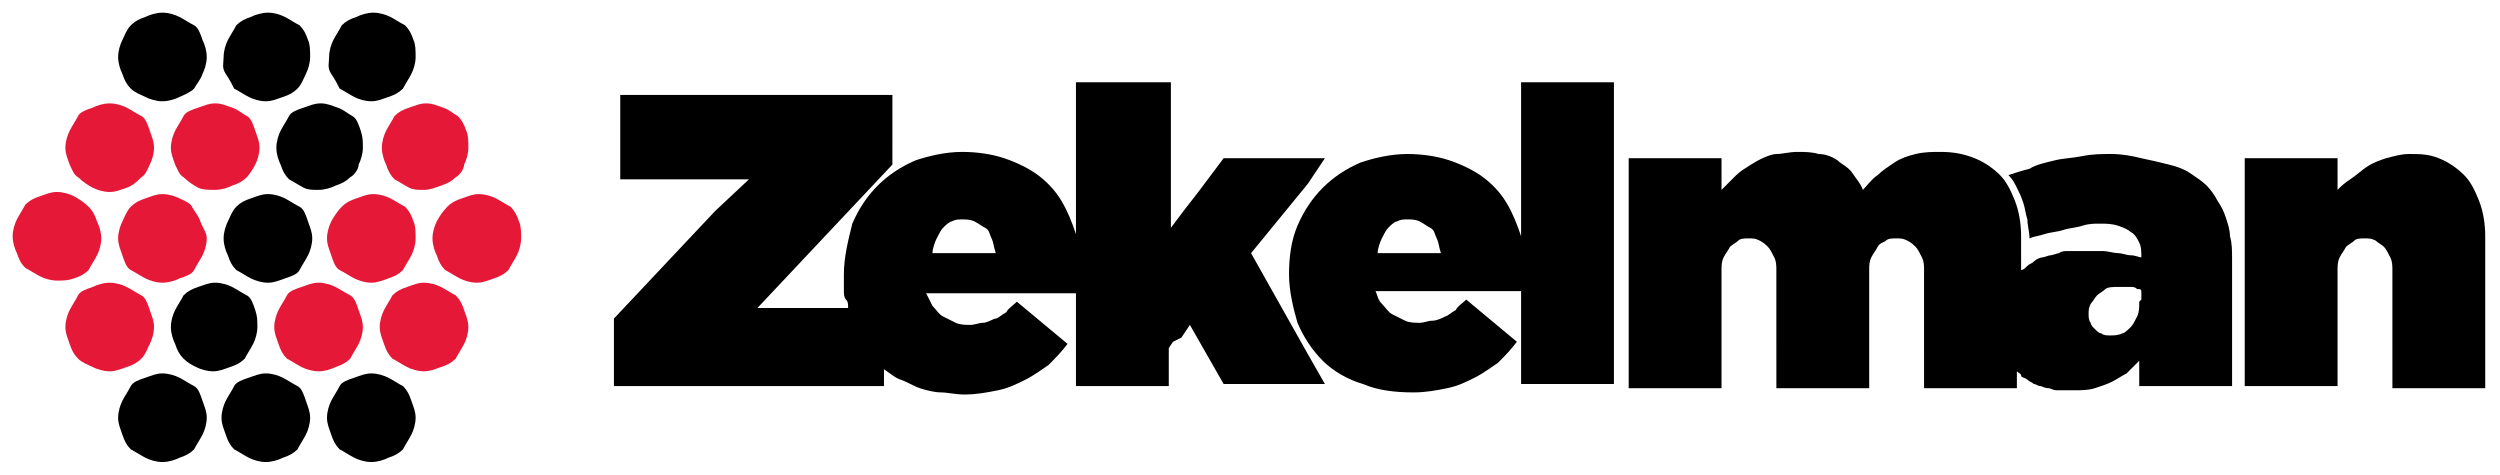 <?xml version="1.0" encoding="utf-8"?>
<!-- Generator: Adobe Illustrator 27.8.1, SVG Export Plug-In . SVG Version: 6.00 Build 0)  -->
<svg version="1.1" id="clearspace" xmlns="http://www.w3.org/2000/svg" xmlns:xlink="http://www.w3.org/1999/xlink" x="0px" y="0px"
	 viewBox="0 0 118.5 22.5" style="enable-background:new 0 0 118.5 22.5;" xml:space="preserve">
<style type="text/css">
	.st0{fill:#E51837;}
</style>
<g>
	<g>
		<g>
			<g>
				<path class="st0" d="M7.3,7c0,0.3-0.1,0.6-0.2,0.8C7,8,6.9,8.3,6.7,8.4C6.5,8.6,6.3,8.8,6,8.9S5.5,9.1,5.2,9.1S4.6,9,4.4,8.9
					S3.9,8.6,3.7,8.4C3.5,8.3,3.4,8,3.3,7.8C3.2,7.5,3.1,7.3,3.1,7s0.1-0.6,0.2-0.8s0.3-0.5,0.4-0.7s0.4-0.3,0.7-0.4
					C4.6,5,4.9,4.9,5.2,4.9S5.8,5,6,5.1s0.5,0.3,0.7,0.4S7,5.9,7.1,6.2S7.3,6.7,7.3,7z"/>
				<path class="st0" d="M4.8,11.3c0,0.3-0.1,0.6-0.2,0.8s-0.3,0.5-0.4,0.7C4,13,3.8,13.1,3.5,13.2S3,13.3,2.7,13.3
					s-0.6-0.1-0.8-0.2s-0.5-0.3-0.7-0.4C1,12.5,0.9,12.3,0.8,12c-0.1-0.2-0.2-0.5-0.2-0.8s0.1-0.6,0.2-0.8s0.3-0.5,0.4-0.7
					c0.2-0.2,0.4-0.3,0.7-0.4s0.5-0.2,0.8-0.2s0.6,0.1,0.8,0.2S4,9.6,4.2,9.8s0.3,0.4,0.4,0.7C4.7,10.7,4.8,11,4.8,11.3z"/>
				<path class="st0" d="M7.3,15.5c0,0.3-0.1,0.6-0.2,0.8S6.9,16.8,6.7,17c-0.2,0.2-0.4,0.3-0.7,0.4s-0.5,0.2-0.8,0.2
					s-0.6-0.1-0.8-0.2S3.9,17.2,3.7,17s-0.3-0.4-0.4-0.7s-0.2-0.5-0.2-0.8s0.1-0.6,0.2-0.8s0.3-0.5,0.4-0.7s0.4-0.3,0.7-0.4
					c0.2-0.1,0.5-0.2,0.8-0.2s0.6,0.1,0.8,0.2s0.5,0.3,0.7,0.4s0.3,0.4,0.4,0.7S7.3,15.2,7.3,15.5z"/>
				<path class="st0" d="M9.8,11.3c0,0.3-0.1,0.6-0.2,0.8s-0.3,0.5-0.4,0.7s-0.4,0.3-0.7,0.4c-0.2,0.1-0.5,0.2-0.8,0.2
					s-0.6-0.1-0.8-0.2s-0.5-0.3-0.7-0.4s-0.3-0.4-0.4-0.7s-0.2-0.5-0.2-0.8s0.1-0.6,0.2-0.8S6,10,6.2,9.8s0.4-0.3,0.7-0.4
					s0.5-0.2,0.8-0.2s0.6,0.1,0.8,0.2S9,9.6,9.1,9.8s0.3,0.4,0.4,0.7S9.8,11,9.8,11.3z"/>
				<path class="st0" d="M12.3,7c0,0.3-0.1,0.6-0.2,0.8C12,8,11.8,8.3,11.7,8.4c-0.2,0.2-0.4,0.3-0.7,0.4C10.8,8.9,10.5,9,10.2,9
					S9.6,9,9.4,8.9S8.9,8.6,8.7,8.4C8.5,8.3,8.4,8,8.3,7.8C8.2,7.5,8.1,7.3,8.1,7s0.1-0.6,0.2-0.8s0.3-0.5,0.4-0.7s0.4-0.3,0.7-0.4
					s0.5-0.2,0.8-0.2S10.7,5,11,5.1s0.5,0.3,0.7,0.4s0.3,0.4,0.4,0.7S12.3,6.7,12.3,7z"/>
			</g>
			<g>
				<path class="st0" d="M17.2,15.5c0,0.3-0.1,0.6-0.2,0.8s-0.3,0.5-0.4,0.7c-0.2,0.2-0.4,0.3-0.7,0.4c-0.2,0.1-0.5,0.2-0.8,0.2
					s-0.6-0.1-0.8-0.2s-0.5-0.3-0.7-0.4c-0.2-0.2-0.3-0.4-0.4-0.7S13,15.8,13,15.5s0.1-0.6,0.2-0.8s0.3-0.5,0.4-0.7s0.4-0.3,0.7-0.4
					s0.5-0.2,0.8-0.2s0.6,0.1,0.8,0.2s0.5,0.3,0.7,0.4s0.3,0.4,0.4,0.7S17.2,15.2,17.2,15.5z"/>
				<path class="st0" d="M22.2,15.5c0,0.3-0.1,0.6-0.2,0.8s-0.3,0.5-0.4,0.7c-0.2,0.2-0.4,0.3-0.7,0.4s-0.5,0.2-0.8,0.2
					s-0.6-0.1-0.8-0.2s-0.5-0.3-0.7-0.4c-0.2-0.2-0.3-0.4-0.4-0.7S18,15.8,18,15.5s0.1-0.6,0.2-0.8s0.3-0.5,0.4-0.7
					c0.2-0.2,0.4-0.3,0.7-0.4s0.5-0.2,0.8-0.2s0.6,0.1,0.8,0.2s0.5,0.3,0.7,0.4c0.2,0.2,0.3,0.4,0.4,0.7S22.2,15.2,22.2,15.5z"/>
				<path class="st0" d="M19.7,11.3c0,0.3-0.1,0.6-0.2,0.8s-0.3,0.5-0.4,0.7c-0.2,0.2-0.4,0.3-0.7,0.4s-0.5,0.2-0.8,0.2
					s-0.6-0.1-0.8-0.2s-0.5-0.3-0.7-0.4s-0.3-0.4-0.4-0.7s-0.2-0.5-0.2-0.8s0.1-0.6,0.2-0.8S16,10,16.2,9.8s0.4-0.3,0.7-0.4
					s0.5-0.2,0.8-0.2s0.6,0.1,0.8,0.2c0.2,0.1,0.5,0.3,0.7,0.4c0.2,0.2,0.3,0.4,0.4,0.7C19.7,10.7,19.7,11,19.7,11.3z"/>
				<path class="st0" d="M24.7,11.3c0,0.3-0.1,0.6-0.2,0.8s-0.3,0.5-0.4,0.7c-0.2,0.2-0.4,0.3-0.7,0.4s-0.5,0.2-0.8,0.2
					s-0.6-0.1-0.8-0.2c-0.2-0.1-0.5-0.3-0.7-0.4c-0.2-0.2-0.3-0.4-0.4-0.7c-0.1-0.2-0.2-0.5-0.2-0.8s0.1-0.6,0.2-0.8S21,10,21.2,9.8
					s0.4-0.3,0.7-0.4s0.5-0.2,0.8-0.2s0.6,0.1,0.8,0.2s0.5,0.3,0.7,0.4c0.2,0.2,0.3,0.4,0.4,0.7C24.7,10.7,24.7,11,24.7,11.3z"/>
				<path class="st0" d="M22.2,7c0,0.3-0.1,0.6-0.2,0.8c0,0.2-0.2,0.5-0.4,0.6c-0.2,0.2-0.4,0.3-0.7,0.4S20.4,9,20.1,9
					s-0.5,0-0.7-0.1s-0.5-0.3-0.7-0.4c-0.2-0.2-0.3-0.4-0.4-0.7c-0.1-0.2-0.2-0.5-0.2-0.8s0.1-0.6,0.2-0.8s0.3-0.5,0.4-0.7
					c0.2-0.2,0.4-0.3,0.7-0.4s0.5-0.2,0.8-0.2S20.7,5,21,5.1s0.5,0.3,0.7,0.4c0.2,0.2,0.3,0.4,0.4,0.7C22.2,6.4,22.2,6.7,22.2,7z"/>
			</g>
		</g>
		<g id="the-z">
			<path d="M9.8,2.7c0,0.3-0.1,0.6-0.2,0.8C9.5,3.8,9.3,4,9.2,4.2C9,4.4,8.7,4.5,8.5,4.6S8,4.8,7.7,4.8S7.1,4.7,6.9,4.6
				S6.4,4.4,6.2,4.2C6,4,5.9,3.8,5.8,3.5C5.7,3.3,5.6,3,5.6,2.7s0.1-0.6,0.2-0.8S6,1.4,6.2,1.2s0.4-0.3,0.7-0.4
				c0.2-0.1,0.5-0.2,0.8-0.2s0.6,0.1,0.8,0.2S9,1.1,9.2,1.2s0.3,0.4,0.4,0.7C9.7,2.1,9.8,2.4,9.8,2.7z"/>
			<path d="M14.7,2.7c0,0.3-0.1,0.6-0.2,0.8S14.3,4,14.1,4.2s-0.4,0.3-0.7,0.4s-0.5,0.2-0.8,0.2S12,4.7,11.8,4.6s-0.5-0.3-0.7-0.4
				C11,4,10.9,3.8,10.7,3.5S10.6,3,10.6,2.7s0.1-0.6,0.2-0.8s0.3-0.5,0.4-0.7c0.2-0.2,0.4-0.3,0.7-0.4c0.2-0.1,0.5-0.2,0.8-0.2
				s0.6,0.1,0.8,0.2s0.5,0.3,0.7,0.4c0.2,0.2,0.3,0.4,0.4,0.7C14.7,2.1,14.7,2.4,14.7,2.7z"/>
			<path d="M19.7,2.7c0,0.3-0.1,0.6-0.2,0.8c-0.1,0.2-0.3,0.5-0.4,0.7c-0.2,0.2-0.4,0.3-0.7,0.4s-0.5,0.2-0.8,0.2S17,4.7,16.8,4.6
				s-0.5-0.3-0.7-0.4C16,4,15.9,3.8,15.7,3.5S15.6,3,15.6,2.7s0.1-0.6,0.2-0.8s0.3-0.5,0.4-0.7c0.2-0.2,0.4-0.3,0.7-0.4
				c0.2-0.1,0.5-0.2,0.8-0.2s0.6,0.1,0.8,0.2c0.2,0.1,0.5,0.3,0.7,0.4c0.2,0.2,0.3,0.4,0.4,0.7C19.7,2.1,19.7,2.4,19.7,2.7z"/>
			<path d="M17.2,7c0,0.3-0.1,0.6-0.2,0.8c0,0.2-0.2,0.5-0.4,0.6c-0.2,0.2-0.4,0.3-0.7,0.4C15.7,8.9,15.4,9,15.1,9s-0.5,0-0.7-0.1
				s-0.5-0.3-0.7-0.4c-0.2-0.2-0.3-0.4-0.4-0.7c-0.1-0.2-0.2-0.5-0.2-0.8s0.1-0.6,0.2-0.8s0.3-0.5,0.4-0.7s0.4-0.3,0.7-0.4
				s0.5-0.2,0.8-0.2S15.7,5,16,5.1c0.3,0.1,0.5,0.3,0.7,0.4s0.3,0.4,0.4,0.7S17.2,6.7,17.2,7z"/>
			<path d="M14.8,11.3c0,0.3-0.1,0.6-0.2,0.8s-0.3,0.5-0.4,0.7s-0.4,0.3-0.7,0.4s-0.5,0.2-0.8,0.2s-0.6-0.1-0.8-0.2
				s-0.5-0.3-0.7-0.4c-0.2-0.2-0.3-0.4-0.4-0.7c-0.1-0.2-0.2-0.5-0.2-0.8s0.1-0.6,0.2-0.8S11,10,11.2,9.8s0.4-0.3,0.7-0.4
				s0.5-0.2,0.8-0.2s0.6,0.1,0.8,0.2s0.5,0.3,0.7,0.4s0.3,0.4,0.4,0.7S14.8,11,14.8,11.3z"/>
			<path d="M12.2,15.5c0,0.3-0.1,0.6-0.2,0.8s-0.3,0.5-0.4,0.7c-0.2,0.2-0.4,0.3-0.7,0.4s-0.5,0.2-0.8,0.2s-0.6-0.1-0.8-0.2
				S8.9,17.2,8.7,17s-0.3-0.4-0.4-0.7c-0.1-0.2-0.2-0.5-0.2-0.8s0.1-0.6,0.2-0.8s0.3-0.5,0.4-0.7c0.2-0.2,0.4-0.3,0.7-0.4
				s0.5-0.2,0.8-0.2s0.6,0.1,0.8,0.2s0.5,0.3,0.7,0.4s0.3,0.4,0.4,0.7S12.2,15.2,12.2,15.5z"/>
			<path d="M9.8,19.8c0,0.3-0.1,0.6-0.2,0.8s-0.3,0.5-0.4,0.7c-0.2,0.2-0.4,0.3-0.7,0.4c-0.2,0.1-0.5,0.2-0.8,0.2s-0.6-0.1-0.8-0.2
				s-0.5-0.3-0.7-0.4c-0.2-0.2-0.3-0.4-0.4-0.7s-0.2-0.5-0.2-0.8s0.1-0.6,0.2-0.8c0.1-0.2,0.3-0.5,0.4-0.7s0.4-0.3,0.7-0.4
				s0.5-0.2,0.8-0.2s0.6,0.1,0.8,0.2s0.5,0.3,0.7,0.4s0.3,0.4,0.4,0.7S9.8,19.5,9.8,19.8z"/>
			<path d="M14.7,19.8c0,0.3-0.1,0.6-0.2,0.8s-0.3,0.5-0.4,0.7c-0.2,0.2-0.4,0.3-0.7,0.4c-0.2,0.1-0.5,0.2-0.8,0.2s-0.6-0.1-0.8-0.2
				s-0.5-0.3-0.7-0.4c-0.2-0.2-0.3-0.4-0.4-0.7s-0.2-0.5-0.2-0.8s0.1-0.6,0.2-0.8s0.3-0.5,0.4-0.7s0.4-0.3,0.7-0.4s0.5-0.2,0.8-0.2
				s0.6,0.1,0.8,0.2s0.5,0.3,0.7,0.4s0.3,0.4,0.4,0.7S14.7,19.5,14.7,19.8z"/>
			<path d="M19.7,19.8c0,0.3-0.1,0.6-0.2,0.8c-0.1,0.2-0.3,0.5-0.4,0.7c-0.2,0.2-0.4,0.3-0.7,0.4c-0.2,0.1-0.5,0.2-0.8,0.2
				s-0.6-0.1-0.8-0.2s-0.5-0.3-0.7-0.4c-0.2-0.2-0.3-0.4-0.4-0.7s-0.2-0.5-0.2-0.8s0.1-0.6,0.2-0.8s0.3-0.5,0.4-0.7s0.4-0.3,0.7-0.4
				s0.5-0.2,0.8-0.2s0.6,0.1,0.8,0.2c0.2,0.1,0.5,0.3,0.7,0.4c0.2,0.2,0.3,0.4,0.4,0.7S19.7,19.5,19.7,19.8z"/>
		</g>
	</g>
	<g id="the-zek">
		<path d="M62.8,7.5h-1.2h-1.2h-1.2H58l-0.6,0.8l-0.6,0.8L56.1,10l-0.6,0.8V9.1V7.4V5.6V3.9h-1.1h-1.1h-1.1H51v1.8v1.8v1.8v1.8
			c-0.2-0.6-0.4-1.1-0.7-1.6s-0.7-0.9-1.1-1.2s-1-0.6-1.6-0.8c-0.6-0.2-1.3-0.3-2-0.3c-0.8,0-1.6,0.2-2.2,0.4
			c-0.7,0.3-1.3,0.7-1.8,1.2s-0.9,1.1-1.2,1.8C40.2,11.4,40,12.2,40,13l0,0l0,0l0,0l0,0c0,0.1,0,0.3,0,0.4s0,0.3,0,0.4
			s0,0.3,0.1,0.4s0.1,0.2,0.1,0.4h-1.1H38h-1h-1.1l1.6-1.7l1.6-1.7l1.6-1.7l1.6-1.7V6.9V6.1V5.3V4.5H39h-3.2h-3.2h-3.2v1v1v1v1h1.5
			h1.5H34h1.5L33.9,10l-1.6,1.7l-1.6,1.7l-1.6,1.7v0.8v0.8v0.8v0.8h3.2h3.2h3.2h3.2v-0.2v-0.2v-0.2v-0.2c0.3,0.2,0.5,0.4,0.8,0.5
			s0.6,0.3,0.9,0.4s0.7,0.2,1,0.2s0.7,0.1,1.1,0.1c0.6,0,1.1-0.1,1.6-0.2s0.9-0.3,1.3-0.5s0.8-0.5,1.1-0.7c0.3-0.3,0.6-0.6,0.9-1
			L50,15.8l-0.6-0.5l-0.6-0.5l-0.6-0.5c-0.2,0.2-0.4,0.3-0.5,0.5c-0.2,0.1-0.4,0.3-0.5,0.3s-0.4,0.2-0.6,0.2c-0.2,0-0.4,0.1-0.6,0.1
			c-0.2,0-0.5,0-0.7-0.1s-0.4-0.2-0.6-0.3s-0.3-0.3-0.5-0.5c-0.1-0.2-0.2-0.4-0.3-0.6H46h1.7h1.7H51V15v1.1v1.1v1.1h1.1h1.1h1.1h1.1
			v-0.5v-0.5V17v-0.5l0.2-0.3L56,16l0.2-0.3l0.2-0.3l0.4,0.7l0.4,0.7l0.4,0.7l0.4,0.7h1.2h1.2h1.2h1.2L62,16.8l-0.9-1.6l-0.9-1.6
			L59.3,12l0.9-1.1l0.9-1.1L62,8.7L62.8,7.5z M44.2,12c0-0.2,0.1-0.5,0.2-0.7c0.1-0.2,0.2-0.4,0.3-0.5s0.3-0.3,0.4-0.3
			c0.2-0.1,0.3-0.1,0.5-0.1s0.4,0,0.6,0.1s0.3,0.2,0.5,0.3s0.2,0.3,0.3,0.5s0.1,0.4,0.2,0.7h-0.7h-0.7h-0.7H44.2L44.2,12z"/>
		<path d="M72.1,11.2c-0.2-0.6-0.4-1.1-0.7-1.6c-0.3-0.5-0.7-0.9-1.1-1.2s-1-0.6-1.6-0.8s-1.3-0.3-2-0.3c-0.8,0-1.6,0.2-2.2,0.4
			c-0.7,0.3-1.3,0.7-1.8,1.2s-0.9,1.1-1.2,1.8s-0.4,1.5-0.4,2.3l0,0l0,0l0,0l0,0c0,0.8,0.2,1.6,0.4,2.3c0.3,0.7,0.7,1.3,1.2,1.8
			s1.2,0.9,1.9,1.1c0.7,0.3,1.5,0.4,2.4,0.4c0.6,0,1.1-0.1,1.6-0.2s0.9-0.3,1.3-0.5s0.8-0.5,1.1-0.7c0.3-0.3,0.6-0.6,0.9-1l-0.6-0.5
			l-0.6-0.5l-0.6-0.5l-0.6-0.5c-0.2,0.2-0.4,0.3-0.5,0.5c-0.2,0.1-0.4,0.3-0.5,0.3c-0.2,0.1-0.4,0.2-0.6,0.2s-0.4,0.1-0.6,0.1
			s-0.5,0-0.7-0.1S66.2,15,66,14.9s-0.3-0.3-0.5-0.5s-0.2-0.4-0.3-0.6H67h1.7h1.7h1.7v1.1V16v1.1v1.1h1.1h1.1h1.1h1.1v-3.6V11V7.5
			V3.9h-1.1h-1.1h-1.1h-1.1v1.8v1.8v1.8C72.1,9.3,72.1,11.2,72.1,11.2z M65.3,12c0-0.2,0.1-0.5,0.2-0.7s0.2-0.4,0.3-0.5
			s0.3-0.3,0.4-0.3c0.2-0.1,0.3-0.1,0.5-0.1s0.4,0,0.6,0.1s0.3,0.2,0.5,0.3s0.2,0.3,0.3,0.5c0.1,0.2,0.1,0.4,0.2,0.7h-0.7h-0.7H66
			H65.3L65.3,12z"/>
		<path d="M114.2,7.3c-0.4,0-0.7,0.1-1.1,0.2c-0.3,0.1-0.6,0.2-0.9,0.4s-0.5,0.4-0.8,0.6S111,8.8,110.8,9V8.7V8.3V7.9V7.5h-1.1h-1.1
			h-1.1h-1.1v2.7v2.7v2.7v2.7h1.1h1.1h1.1h1.1V17v-1.4v-1.4v-1.4c0-0.2,0-0.4,0.1-0.6s0.2-0.3,0.3-0.5c0.1-0.1,0.3-0.2,0.4-0.3
			s0.3-0.1,0.5-0.1s0.3,0,0.5,0.1c0.1,0.1,0.3,0.2,0.4,0.3s0.2,0.3,0.3,0.5s0.1,0.4,0.1,0.6v1.4v1.4V17v1.4h1.1h1.1h1.1h1.1v-1.8
			v-1.8V13v-1.8c0-0.6-0.1-1.2-0.3-1.7s-0.4-0.9-0.7-1.2c-0.3-0.3-0.7-0.6-1.2-0.8S114.7,7.3,114.2,7.3z"/>
		<path d="M100.1,7.3c-0.5,0-0.9,0-1.4,0.1s-0.9,0.1-1.3,0.2S96.5,7.8,96.2,8c-0.4,0.1-0.7,0.2-1,0.3c0.2,0.2,0.3,0.4,0.4,0.6
			s0.2,0.4,0.3,0.7s0.1,0.5,0.2,0.8c0,0.3,0.1,0.6,0.1,0.9c0.2-0.1,0.4-0.1,0.7-0.2s0.6-0.1,0.9-0.2s0.6-0.1,0.9-0.2
			s0.6-0.1,0.8-0.1c0.3,0,0.6,0,0.9,0.1s0.5,0.2,0.6,0.3c0.2,0.1,0.3,0.3,0.4,0.5s0.1,0.4,0.1,0.7l0,0l0,0l0,0l0,0
			c-0.1,0-0.3-0.1-0.5-0.1s-0.4-0.1-0.6-0.1s-0.5-0.1-0.7-0.1s-0.5,0-0.7,0s-0.3,0-0.5,0s-0.3,0-0.5,0c-0.1,0-0.3,0-0.4,0.1
			c-0.1,0-0.3,0.1-0.4,0.1s-0.3,0.1-0.4,0.1s-0.3,0.1-0.4,0.2s-0.2,0.1-0.3,0.2c-0.1,0.1-0.2,0.2-0.3,0.2v-0.4V12v-0.4v-0.4
			c0-0.6-0.1-1.2-0.3-1.7s-0.4-0.9-0.7-1.2c-0.3-0.3-0.7-0.6-1.2-0.8c-0.5-0.2-1-0.3-1.6-0.3c-0.4,0-0.8,0-1.2,0.1
			c-0.4,0.1-0.7,0.2-1,0.4S89.2,8.1,89,8.3c-0.3,0.2-0.5,0.5-0.7,0.7c-0.1-0.3-0.3-0.5-0.5-0.8s-0.5-0.4-0.7-0.6
			c-0.3-0.2-0.6-0.3-0.9-0.3c-0.3-0.1-0.7-0.1-1-0.1c-0.4,0-0.7,0.1-1,0.1S83.3,7.6,83,7.8c-0.3,0.2-0.5,0.3-0.7,0.5
			S81.8,8.8,81.6,9V8.6V8.2V7.9V7.5h-1.1h-1.1h-1.1h-1.1v2.7V13v2.7v2.7h1.1h1.1h1.1h1.1V17v-1.4v-1.4v-1.4c0-0.2,0-0.4,0.1-0.6
			c0.1-0.2,0.2-0.3,0.3-0.5c0.1-0.1,0.3-0.2,0.4-0.3s0.3-0.1,0.5-0.1s0.3,0,0.5,0.1s0.3,0.2,0.4,0.3s0.2,0.3,0.3,0.5
			c0.1,0.2,0.1,0.4,0.1,0.6v1.4v1.4V17v1.4h1.1h1.1h1.1h1.1V17v-1.4v-1.4v-1.4c0-0.2,0-0.4,0.1-0.6c0.1-0.2,0.2-0.3,0.3-0.5
			s0.3-0.2,0.4-0.3s0.3-0.1,0.5-0.1s0.3,0,0.5,0.1s0.3,0.2,0.4,0.3s0.2,0.3,0.3,0.5c0.1,0.2,0.1,0.4,0.1,0.6v1.4v1.4V17v1.4h1.1h1.1
			h1.1h1.1v-0.2V18v-0.2v-0.2c0.1,0.1,0.2,0.1,0.2,0.2s0.2,0.1,0.3,0.2s0.2,0.1,0.3,0.2c0.1,0,0.2,0.1,0.3,0.1
			c0.1,0,0.2,0.1,0.4,0.1c0.1,0,0.2,0.1,0.4,0.1c0.1,0,0.3,0,0.4,0s0.3,0,0.4,0c0.3,0,0.7,0,1-0.1s0.6-0.2,0.8-0.3s0.5-0.3,0.7-0.4
			c0.2-0.2,0.4-0.4,0.6-0.6v0.3v0.3V18v0.3h1.1h1.1h1.1h1.1v-1.5v-1.5v-1.5v-1.5c0-0.4,0-0.8-0.1-1.1c0-0.3-0.1-0.6-0.2-0.9
			s-0.2-0.5-0.4-0.8c-0.1-0.2-0.3-0.5-0.5-0.7s-0.5-0.4-0.8-0.6c-0.3-0.2-0.6-0.3-1-0.4s-0.8-0.2-1.3-0.3
			C101.1,7.4,100.6,7.3,100.1,7.3z M101.4,14.3c0,0.3,0,0.5-0.1,0.7s-0.2,0.4-0.3,0.5s-0.3,0.3-0.4,0.3c-0.2,0.1-0.4,0.1-0.6,0.1
			c-0.1,0-0.3,0-0.4-0.1c-0.1,0-0.2-0.1-0.3-0.2s-0.2-0.2-0.2-0.3C99,15.2,99,15,99,14.9l0,0l0,0l0,0l0,0c0-0.2,0-0.3,0.1-0.5
			c0.1-0.1,0.2-0.3,0.3-0.4c0.1-0.1,0.3-0.2,0.4-0.3s0.4-0.1,0.6-0.1c0.1,0,0.2,0,0.3,0s0.2,0,0.3,0c0.1,0,0.2,0,0.3,0.1
			c0.1,0,0.2,0,0.2,0.1V14v0.1v0.1L101.4,14.3L101.4,14.3z"/>
	</g>
</g>
</svg>
